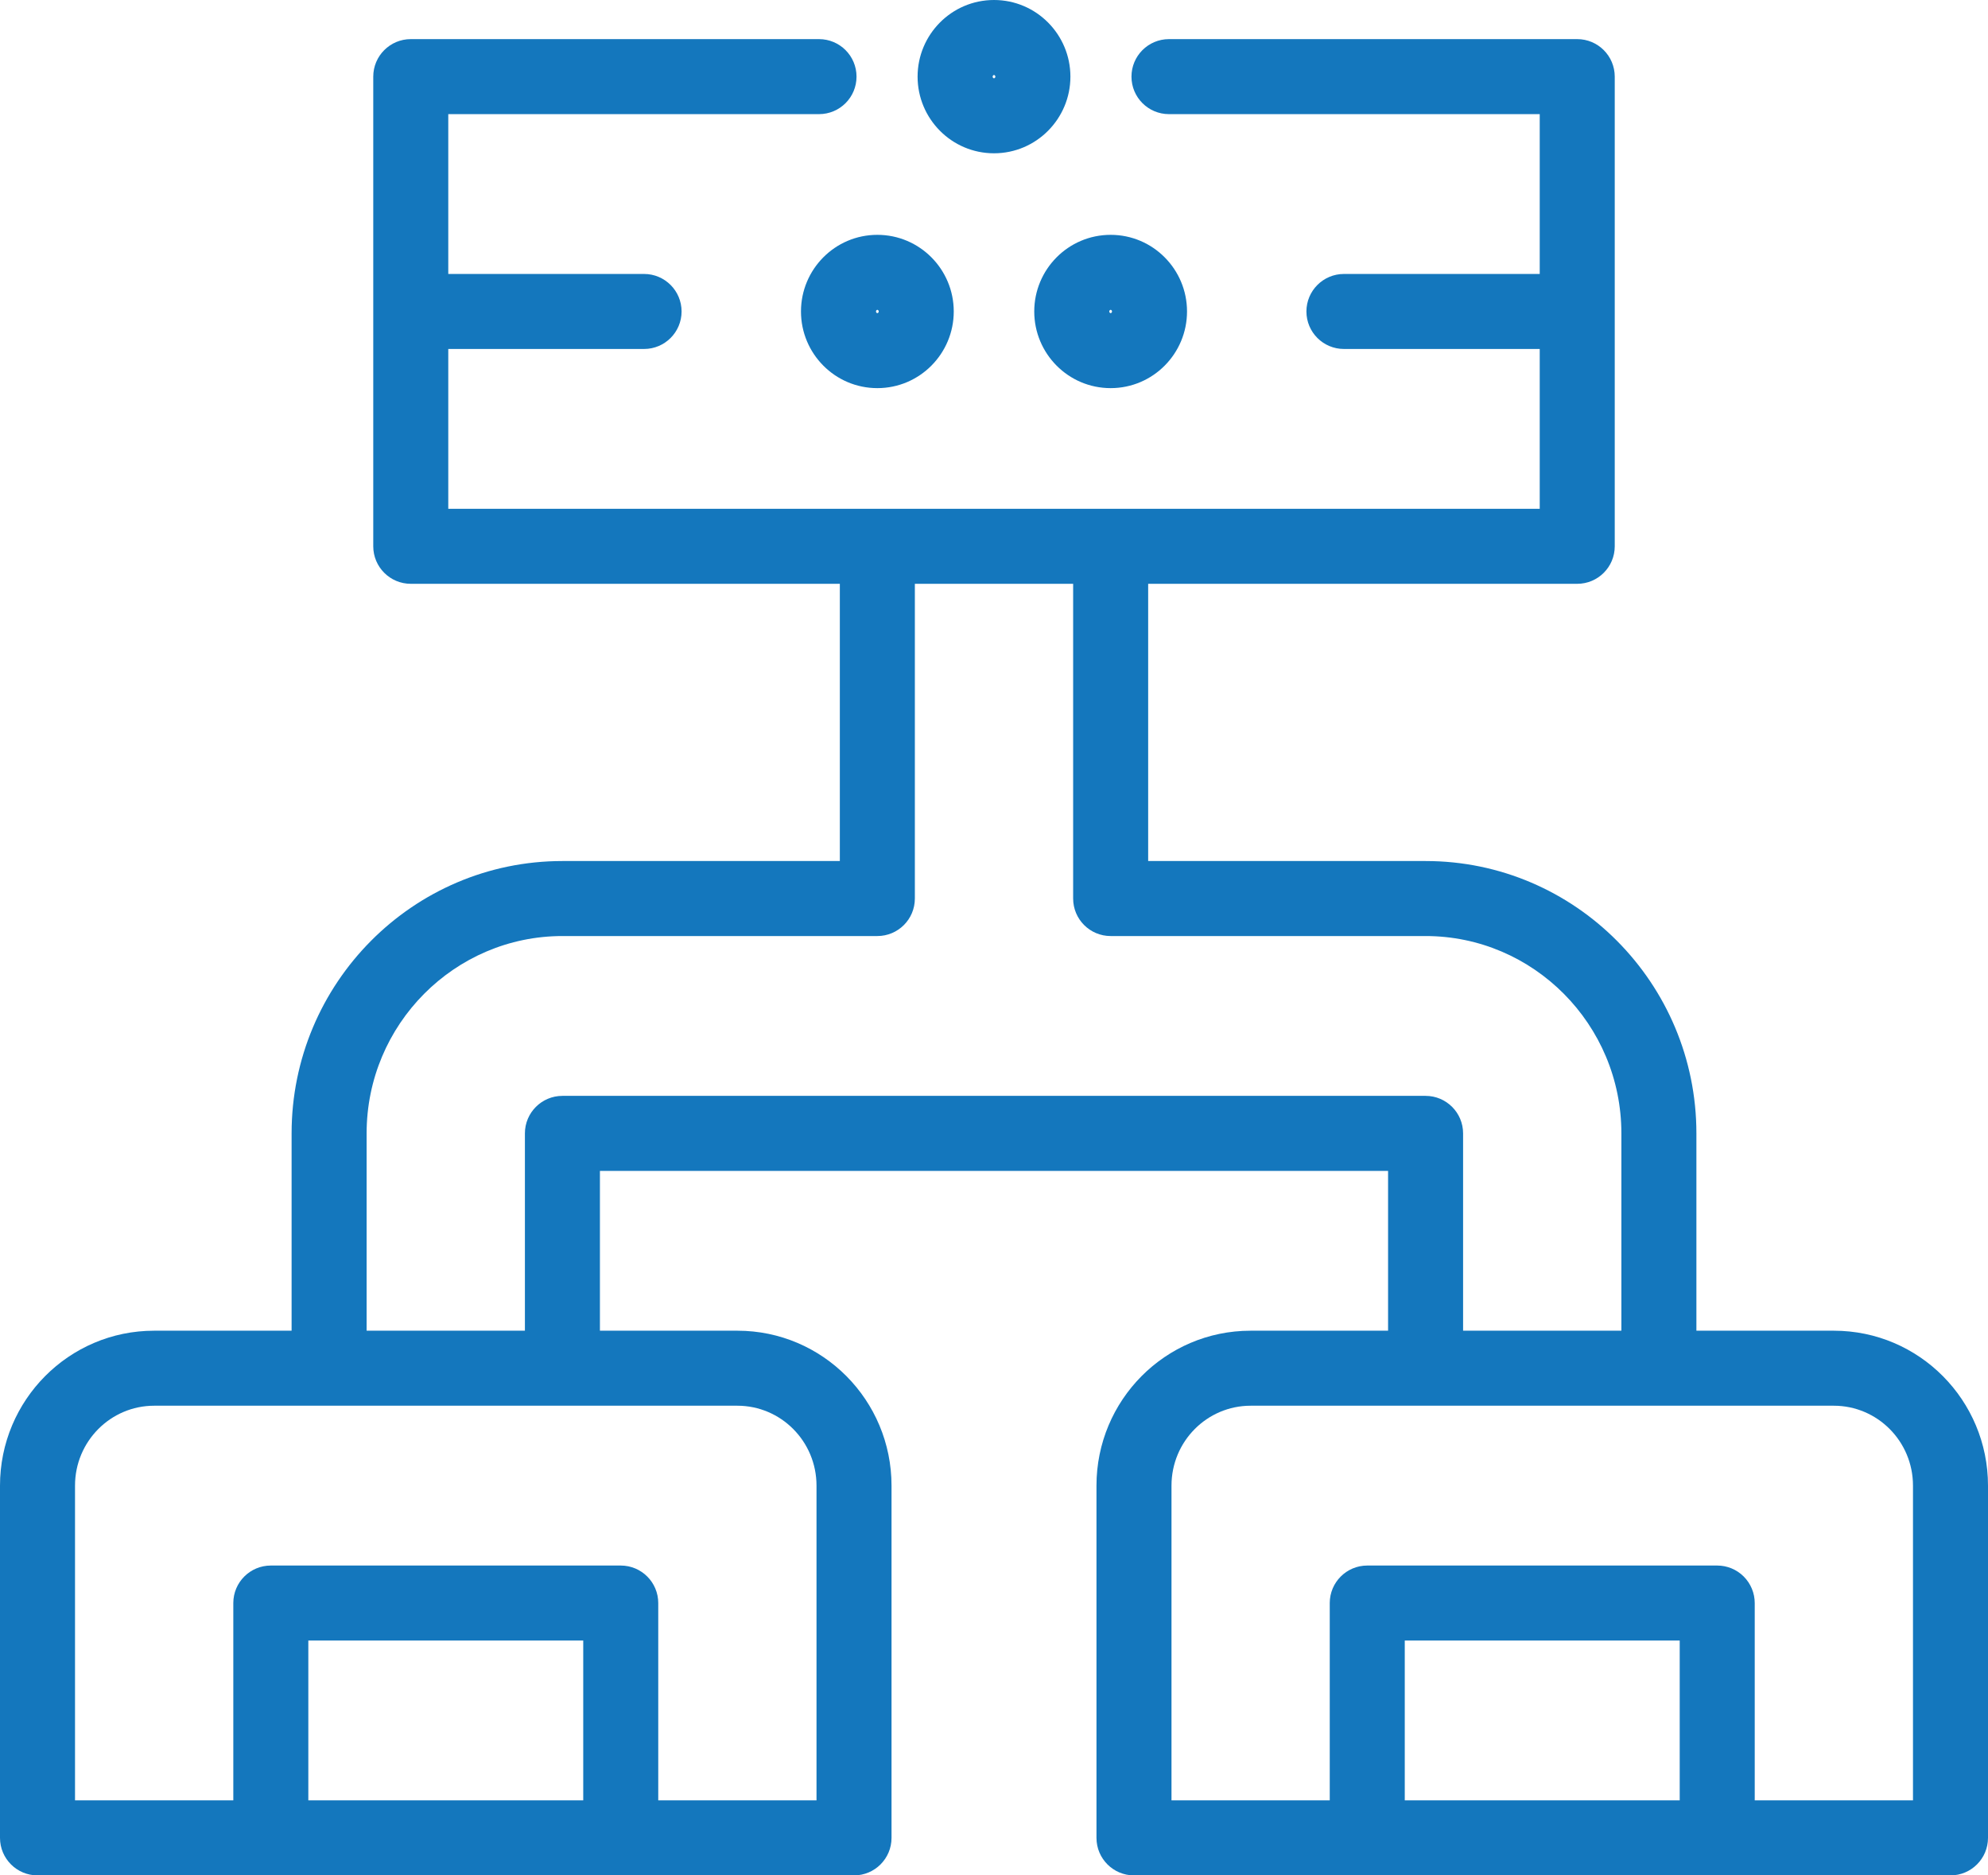 <svg width="53" height="50" viewBox="0 0 53 50" fill="none" xmlns="http://www.w3.org/2000/svg">
<path d="M22.768 49V50C23.321 50 23.768 49.552 23.768 49H22.768ZM1 49H0C0 49.552 0.448 50 1 50L1 49ZM16.549 42.739H17.549C17.549 42.187 17.101 41.739 16.549 41.739V42.739ZM7.22 42.739V41.739C6.667 41.739 6.22 42.187 6.22 42.739H7.22ZM6.22 49C6.22 49.552 6.667 50 7.22 50C7.772 50 8.22 49.552 8.22 49H6.22ZM52 49V50C52.552 50 53 49.552 53 49H52ZM30.232 49H29.232C29.232 49.552 29.679 50 30.232 50V49ZM45.781 42.739H46.781C46.781 42.474 46.675 42.22 46.488 42.032C46.3 41.844 46.046 41.739 45.781 41.739V42.739ZM36.451 42.739V41.739C35.899 41.739 35.451 42.187 35.451 42.739H36.451ZM35.451 49C35.451 49.552 35.899 50 36.451 50C37.004 50 37.451 49.552 37.451 49H35.451ZM13.994 36.478C13.994 37.031 14.442 37.478 14.994 37.478C15.546 37.478 15.994 37.031 15.994 36.478H13.994ZM14.994 30.217V29.217C14.442 29.217 13.994 29.665 13.994 30.217H14.994ZM38.006 30.217H39.006C39.006 29.665 38.558 29.217 38.006 29.217V30.217ZM37.006 36.478C37.006 37.031 37.454 37.478 38.006 37.478C38.558 37.478 39.006 37.031 39.006 36.478H37.006ZM43.226 36.478C43.226 37.031 43.673 37.478 44.226 37.478C44.778 37.478 45.226 37.031 45.226 36.478H43.226ZM29.61 23.956H28.61C28.61 24.509 29.058 24.956 29.61 24.956V23.956ZM30.61 14.565C30.61 14.013 30.162 13.565 29.61 13.565C29.058 13.565 28.61 14.013 28.61 14.565H30.61ZM24.39 14.565C24.39 14.013 23.942 13.565 23.39 13.565C22.838 13.565 22.39 14.013 22.39 14.565H24.39ZM23.39 23.956V24.956C23.942 24.956 24.39 24.509 24.39 23.956H23.39ZM7.774 36.478C7.774 37.031 8.222 37.478 8.774 37.478C9.327 37.478 9.774 37.031 9.774 36.478H7.774ZM10.951 7.304C10.399 7.304 9.951 7.752 9.951 8.304C9.951 8.857 10.399 9.304 10.951 9.304V7.304ZM17.171 9.304C17.723 9.304 18.171 8.857 18.171 8.304C18.171 7.752 17.723 7.304 17.171 7.304V9.304ZM42.049 9.304C42.601 9.304 43.049 8.857 43.049 8.304C43.049 7.752 42.601 7.304 42.049 7.304V9.304ZM35.829 7.304C35.277 7.304 34.829 7.752 34.829 8.304C34.829 8.857 35.277 9.304 35.829 9.304V7.304ZM31.165 1.043C30.612 1.043 30.165 1.491 30.165 2.043C30.165 2.596 30.612 3.043 31.165 3.043V1.043ZM42.049 2.043H43.049C43.049 1.491 42.601 1.043 42.049 1.043V2.043ZM42.049 14.565V15.565C42.601 15.565 43.049 15.117 43.049 14.565H42.049ZM10.951 14.565H9.951C9.951 15.117 10.399 15.565 10.951 15.565V14.565ZM10.951 2.043V1.043C10.399 1.043 9.951 1.491 9.951 2.043H10.951ZM21.835 3.043C22.388 3.043 22.835 2.596 22.835 2.043C22.835 1.491 22.388 1.043 21.835 1.043V3.043ZM29.61 8.261C29.615 8.261 29.618 8.262 29.621 8.263C29.624 8.264 29.628 8.267 29.633 8.272C29.637 8.276 29.641 8.281 29.643 8.286C29.645 8.291 29.646 8.296 29.646 8.304H31.646C31.646 7.184 30.741 6.261 29.61 6.261V8.261ZM29.646 8.304C29.646 8.312 29.645 8.318 29.643 8.322C29.641 8.327 29.637 8.333 29.633 8.337C29.628 8.342 29.624 8.344 29.621 8.346C29.618 8.347 29.615 8.348 29.61 8.348V10.348C30.741 10.348 31.646 9.425 31.646 8.304H29.646ZM29.61 8.348C29.604 8.348 29.601 8.347 29.599 8.346C29.596 8.344 29.591 8.342 29.587 8.337C29.582 8.333 29.579 8.327 29.576 8.322C29.575 8.318 29.573 8.312 29.573 8.304H27.573C27.573 9.425 28.478 10.348 29.61 10.348V8.348ZM29.573 8.304C29.573 8.296 29.575 8.291 29.576 8.286C29.579 8.281 29.582 8.276 29.587 8.272C29.591 8.267 29.596 8.264 29.599 8.263C29.601 8.262 29.604 8.261 29.61 8.261V6.261C28.478 6.261 27.573 7.184 27.573 8.304H29.573ZM23.39 8.261C23.396 8.261 23.399 8.262 23.401 8.263C23.404 8.264 23.409 8.267 23.413 8.272C23.418 8.276 23.421 8.281 23.424 8.286C23.425 8.291 23.427 8.296 23.427 8.304H25.427C25.427 7.184 24.522 6.261 23.39 6.261V8.261ZM23.427 8.304C23.427 8.312 23.425 8.318 23.424 8.322C23.421 8.327 23.418 8.333 23.413 8.337C23.409 8.342 23.404 8.344 23.401 8.346C23.399 8.347 23.396 8.348 23.39 8.348V10.348C24.522 10.348 25.427 9.425 25.427 8.304H23.427ZM23.39 8.348C23.385 8.348 23.382 8.347 23.379 8.346C23.376 8.344 23.372 8.342 23.367 8.337C23.363 8.333 23.359 8.327 23.357 8.322C23.355 8.318 23.354 8.312 23.354 8.304H21.354C21.354 9.425 22.259 10.348 23.39 10.348V8.348ZM23.354 8.304C23.354 8.296 23.355 8.291 23.357 8.286C23.359 8.281 23.363 8.276 23.367 8.272C23.372 8.267 23.376 8.264 23.379 8.263C23.382 8.262 23.385 8.261 23.39 8.261V6.261C22.259 6.261 21.354 7.184 21.354 8.304H23.354ZM16.549 50H22.768V48H16.549V50ZM23.768 49V39.609H21.768V49H23.768ZM23.768 39.609C23.768 37.334 21.935 35.478 19.659 35.478V37.478C20.818 37.478 21.768 38.426 21.768 39.609H23.768ZM19.659 35.478H4.11V37.478H19.659V35.478ZM4.11 35.478C1.834 35.478 0 37.334 0 39.609H2C2 38.426 2.951 37.478 4.11 37.478V35.478ZM0 39.609V49H2V39.609H0ZM1 50H16.549V48H1V50ZM17.549 49V42.739H15.549V49H17.549ZM16.549 41.739H7.22V43.739H16.549V41.739ZM6.22 42.739V49H8.22V42.739H6.22ZM45.781 50H52V48H45.781V50ZM53 49V39.609H51V49H53ZM53 39.609C53 37.334 51.166 35.478 48.89 35.478V37.478C50.049 37.478 51 38.426 51 39.609H53ZM48.89 35.478H33.342V37.478H48.89V35.478ZM33.342 35.478C31.065 35.478 29.232 37.334 29.232 39.609H31.232C31.232 38.426 32.182 37.478 33.342 37.478V35.478ZM29.232 39.609V49H31.232V39.609H29.232ZM30.232 50H45.781V48H30.232V50ZM46.781 49V42.739H44.781V49H46.781ZM45.781 41.739H36.451V43.739H45.781V41.739ZM35.451 42.739V49H37.451V42.739H35.451ZM15.994 36.478V30.217H13.994V36.478H15.994ZM14.994 31.217H38.006V29.217H14.994V31.217ZM37.006 30.217V36.478H39.006V30.217H37.006ZM45.226 36.478V30.217H43.226V36.478H45.226ZM45.226 30.217C45.226 26.218 41.995 22.956 38.006 22.956V24.956C40.878 24.956 43.226 27.311 43.226 30.217H45.226ZM38.006 22.956H29.61V24.956H38.006V22.956ZM30.61 23.956V14.565H28.61V23.956H30.61ZM22.39 14.565V23.956H24.39V14.565H22.39ZM23.39 22.956H14.994V24.956H23.39V22.956ZM14.994 22.956C11.005 22.956 7.774 26.218 7.774 30.217H9.774C9.774 27.311 12.122 24.956 14.994 24.956V22.956ZM7.774 30.217V36.478H9.774V30.217H7.774ZM10.951 9.304H17.171V7.304H10.951V9.304ZM42.049 7.304H35.829V9.304H42.049V7.304ZM26.5 2.087C26.495 2.087 26.492 2.086 26.489 2.085C26.486 2.084 26.482 2.081 26.477 2.076C26.472 2.072 26.469 2.066 26.467 2.061C26.465 2.057 26.463 2.051 26.463 2.043H24.463C24.463 3.164 25.369 4.087 26.5 4.087V2.087ZM26.463 2.043C26.463 2.036 26.465 2.03 26.467 2.026C26.469 2.021 26.472 2.015 26.477 2.011C26.482 2.006 26.486 2.003 26.489 2.002C26.492 2.001 26.495 2 26.5 2V0C25.369 0 24.463 0.923 24.463 2.043H26.463ZM26.5 2C26.505 2 26.508 2.001 26.511 2.002C26.514 2.003 26.518 2.006 26.523 2.011C26.528 2.015 26.531 2.021 26.533 2.026C26.535 2.03 26.537 2.036 26.537 2.043H28.537C28.537 0.923 27.631 0 26.5 0V2ZM26.537 2.043C26.537 2.051 26.535 2.057 26.533 2.061C26.531 2.066 26.528 2.072 26.523 2.076C26.518 2.081 26.514 2.084 26.511 2.085C26.508 2.086 26.505 2.087 26.5 2.087V4.087C27.631 4.087 28.537 3.164 28.537 2.043H26.537ZM31.165 3.043H42.049V1.043H31.165V3.043ZM41.049 2.043V14.565H43.049V2.043H41.049ZM42.049 13.565H10.951V15.565H42.049V13.565ZM11.951 14.565V2.043H9.951V14.565H11.951ZM10.951 3.043H21.835V1.043H10.951V3.043Z" fill="#1477BD"/>
</svg>
